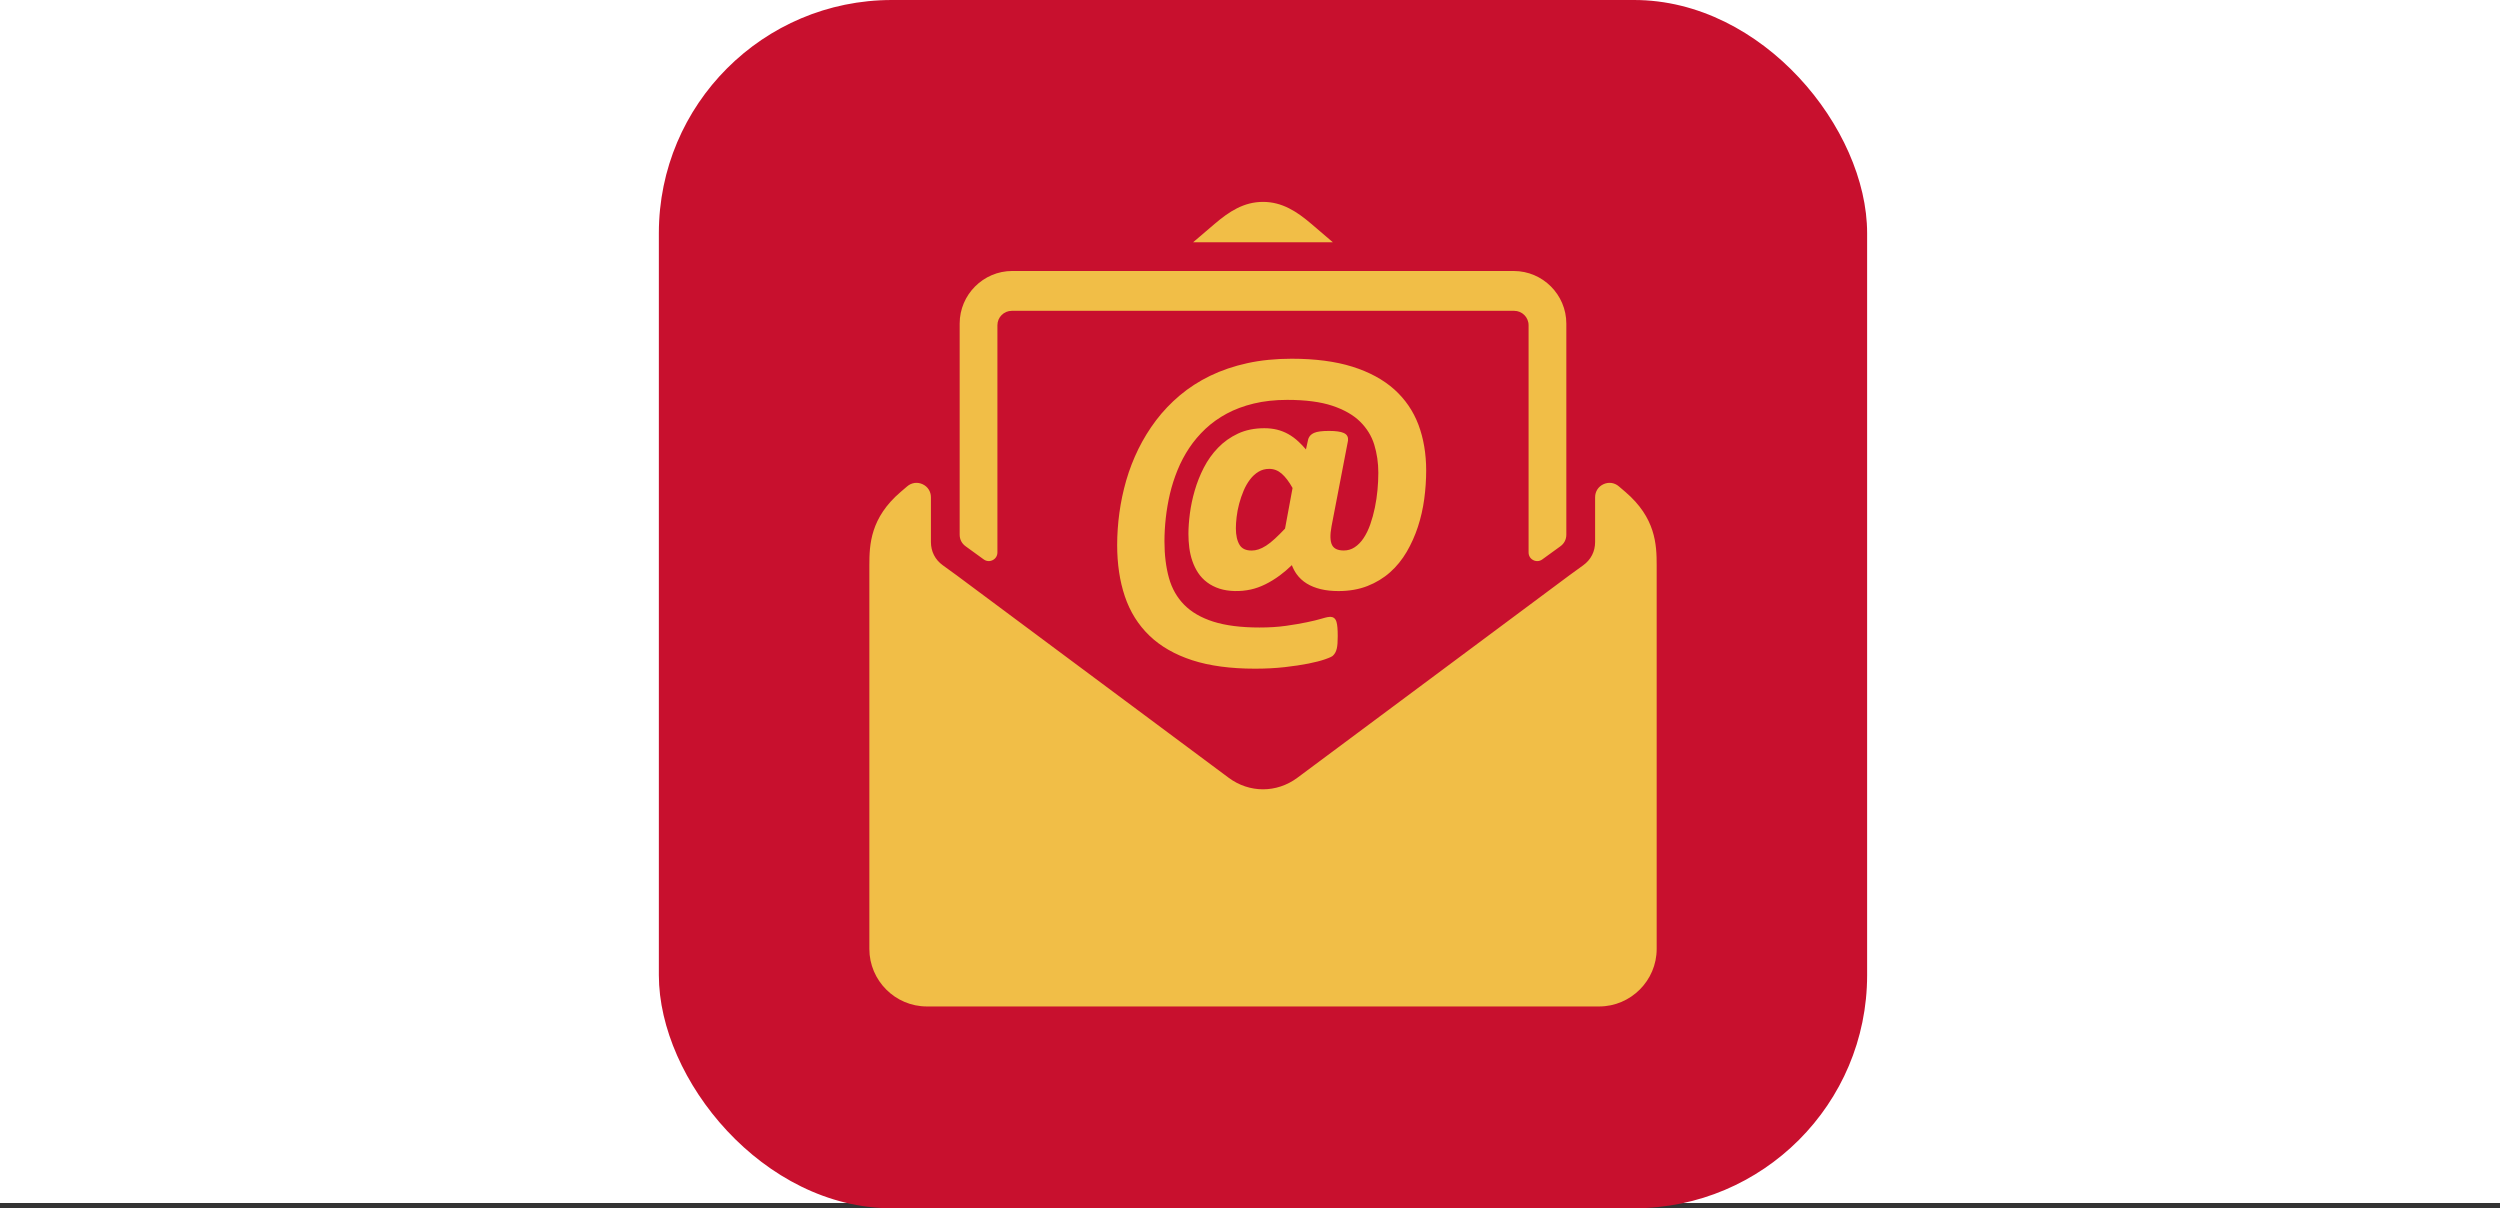 <?xml version="1.0" encoding="UTF-8"?>
<svg id="Layer_1" data-name="Layer 1" xmlns="http://www.w3.org/2000/svg" xmlns:xlink="http://www.w3.org/1999/xlink" viewBox="0 0 1200 579.97">
  <rect x="0" y="0" width="1200" height="579.97" fill="#333333" stroke="none"/>
  <defs>
    <style>
      .cls-1 {
        fill: none;
      }

      .cls-2 {
        fill: #f1be47;
        fill-rule: evenodd;
      }

      .cls-3 {
        fill: #fff;
      }

      .cls-4 {
        fill: #c8102e;
      }

      .cls-5 {
        clip-path: url(#clippath);
      }
    </style>
    <clipPath id="clippath">
      <rect class="cls-1" x="417.24" y="96.87" width="378" height="386.23"/>
    </clipPath>
  </defs>
  <rect class="cls-3" y="0" width="1200" height="577.44"/>
  <rect class="cls-4" x="316.25" y="0" width="579.97" height="579.97" rx="111.89" ry="111.89"/>
  <g class="cls-5">
    <path class="cls-2" d="M572.71,116.28l10.25-8.76c7.08-6.04,14.1-10.61,23.28-10.61s16.2,4.57,23.27,10.61l10.25,8.76h-67.06,0ZM680.87,203.92c-2.48-6.6-6.4-12.33-11.65-17.03-5.24-4.68-12.01-8.35-20.12-10.89-8.07-2.53-17.86-3.81-29.11-3.81-7.69,0-14.86.72-21.31,2.14-6.46,1.42-12.44,3.46-17.79,6.05-5.35,2.6-10.25,5.76-14.55,9.38-4.3,3.62-8.14,7.65-11.42,11.98-3.27,4.32-6.13,8.97-8.51,13.81-2.37,4.84-4.33,9.89-5.81,15.01-1.47,5.1-2.58,10.35-3.29,15.58-.71,5.24-1.07,10.45-1.07,15.48,0,9.08,1.24,17.37,3.69,24.64,2.46,7.34,6.42,13.67,11.77,18.83,5.33,5.15,12.27,9.13,20.59,11.83,8.27,2.69,18.39,4.05,30.09,4.05,5.14,0,9.94-.25,14.3-.74,4.36-.5,8.19-1.07,11.38-1.71,3.23-.65,5.88-1.33,7.87-2.02,2.75-.96,3.49-1.42,3.86-1.76.47-.43.86-.95,1.16-1.51.3-.54.53-1.19.71-1.94.17-.72.28-1.57.35-2.54.06-.94.1-2.09.1-3.47,0-1.64-.05-2.98-.14-4.05-.1-1.13-.25-2.02-.46-2.72-.27-.89-.66-1.5-1.21-1.89-.51-.36-1.12-.54-1.79-.54-.51,0-1.49.09-4.11.88-1.8.54-4.16,1.12-7.01,1.71-2.88.61-6.28,1.19-10.09,1.73-3.8.54-8.08.81-12.71.81-8.89,0-16.36-.95-22.24-2.83-5.8-1.85-10.49-4.57-13.95-8.09-3.44-3.5-5.9-7.83-7.3-12.86-1.43-5.12-2.16-11.03-2.16-17.55,0-3.62.21-7.4.64-11.24.42-3.83,1.09-7.74,1.99-11.59.9-3.84,2.14-7.69,3.66-11.42,1.52-3.74,3.41-7.31,5.61-10.61,2.2-3.29,4.82-6.38,7.8-9.19,2.97-2.79,6.4-5.24,10.2-7.28,3.8-2.05,8.16-3.68,12.96-4.84,4.8-1.17,10.21-1.76,16.08-1.76,8.76,0,16.04.95,21.67,2.83,5.57,1.86,10.04,4.41,13.29,7.6,3.23,3.18,5.52,6.9,6.8,11.05,1.3,4.24,1.96,8.79,1.96,13.53,0,2.64-.14,5.42-.4,8.27-.27,2.84-.69,5.7-1.27,8.49-.57,2.77-1.31,5.46-2.2,8-.88,2.5-1.96,4.72-3.22,6.61-1.22,1.84-2.66,3.31-4.28,4.37-1.59,1.04-3.29,1.54-5.21,1.54-2.84,0-4.66-.83-5.58-2.52-1-1.85-1.09-4.92-.29-9.14l7.9-41.09c.08-.77-.01-1.47-.29-2.06-.31-.67-.91-1.21-1.79-1.6-.72-.32-1.66-.57-2.85-.73-1.13-.16-2.53-.25-4.16-.25-3.38,0-5.71.3-7.14.93-2.02.88-2.72,2.29-2.94,3.32l-1.02,4.64c-1.18-1.37-2.32-2.58-3.42-3.61-1.62-1.53-3.33-2.8-5.06-3.76-1.74-.97-3.57-1.68-5.44-2.14-1.87-.45-3.9-.68-6.06-.68-4.74,0-9,.87-12.67,2.59-3.63,1.7-6.85,3.99-9.57,6.81-2.7,2.8-4.99,6.01-6.81,9.55-1.8,3.51-3.26,7.19-4.35,10.95-1.09,3.75-1.87,7.47-2.33,11.04-.46,3.58-.7,6.87-.7,9.79,0,2.25.14,4.48.42,6.67.29,2.21.78,4.36,1.48,6.38.71,2.05,1.63,3.94,2.75,5.64,1.14,1.73,2.59,3.27,4.31,4.56,1.72,1.3,3.77,2.34,6.09,3.08,4.1,1.31,9.77,1.5,14.94.35,2.28-.51,4.61-1.34,6.92-2.48,2.29-1.12,4.63-2.56,6.97-4.28,1.89-1.39,3.82-3.03,5.76-4.92.6,1.56,1.35,2.99,2.26,4.27,1.28,1.8,2.93,3.34,4.89,4.55,1.93,1.19,4.21,2.1,6.78,2.72,2.52.6,5.36.9,8.44.9,5.14,0,9.83-.81,13.92-2.42,4.09-1.6,7.75-3.83,10.86-6.59,3.11-2.76,5.79-6.07,7.99-9.83,2.18-3.74,3.99-7.78,5.38-12.02,1.39-4.24,2.41-8.72,3.03-13.33.62-4.6.93-9.21.93-13.69,0-7.99-1.24-15.37-3.7-21.93h0ZM616.84,253.71c-1.77,1.88-3.41,3.51-4.88,4.86-1.51,1.4-2.94,2.53-4.24,3.36-1.27.82-2.5,1.42-3.65,1.79-1.12.36-2.22.54-3.26.54-2.76,0-4.64-.86-5.76-2.64-1.21-1.93-1.83-4.65-1.83-8.06,0-1.53.12-3.35.36-5.41.23-2.04.64-4.16,1.2-6.29.56-2.12,1.28-4.24,2.15-6.3.84-2,1.88-3.82,3.1-5.42,1.18-1.56,2.56-2.81,4.1-3.73,1.5-.9,3.17-1.35,5.1-1.35,2.23,0,4.18.75,5.95,2.27,1.79,1.55,3.56,3.87,5.25,6.9l-3.61,19.49h0ZM485.88,130.08h240.73c13.88,0,25.23,11.36,25.23,25.24v101.31c0,2.29-1,4.25-2.85,5.59l-8.7,6.31c-1.29.94-2.89,1.06-4.31.34-1.42-.72-2.26-2.09-2.26-3.69v-109.08c0-3.8-3.1-6.9-6.9-6.9h-241.16c-3.8,0-6.9,3.1-6.9,6.9v109.07c0,1.6-.84,2.97-2.26,3.69-1.42.72-3.02.6-4.31-.34l-8.7-6.31c-1.85-1.34-2.85-3.3-2.85-5.59v-101.31c0-13.88,11.36-25.24,25.24-25.24h0ZM606.24,483.1h-161.34c-15.19,0-27.61-12.42-27.61-27.61v-184.21c0-9.88.48-22.74,15.09-35.21l3.08-2.63c2.09-1.79,4.86-2.17,7.37-1.02,2.5,1.15,4.01,3.51,4.01,6.27v21.46c0,4.57,2,8.5,5.7,11.18l6.66,4.83,130.56,97.17c9.94,7.39,23.03,7.39,32.97,0l130.56-97.17,6.66-4.83c3.7-2.68,5.7-6.61,5.7-11.18v-21.46c0-2.76,1.51-5.12,4.01-6.27,2.5-1.15,5.27-.77,7.37,1.02l3.08,2.63c14.61,12.47,15.09,25.33,15.09,35.21v184.21c0,15.19-12.43,27.61-27.61,27.61h-161.34Z"/>
  </g>
</svg>